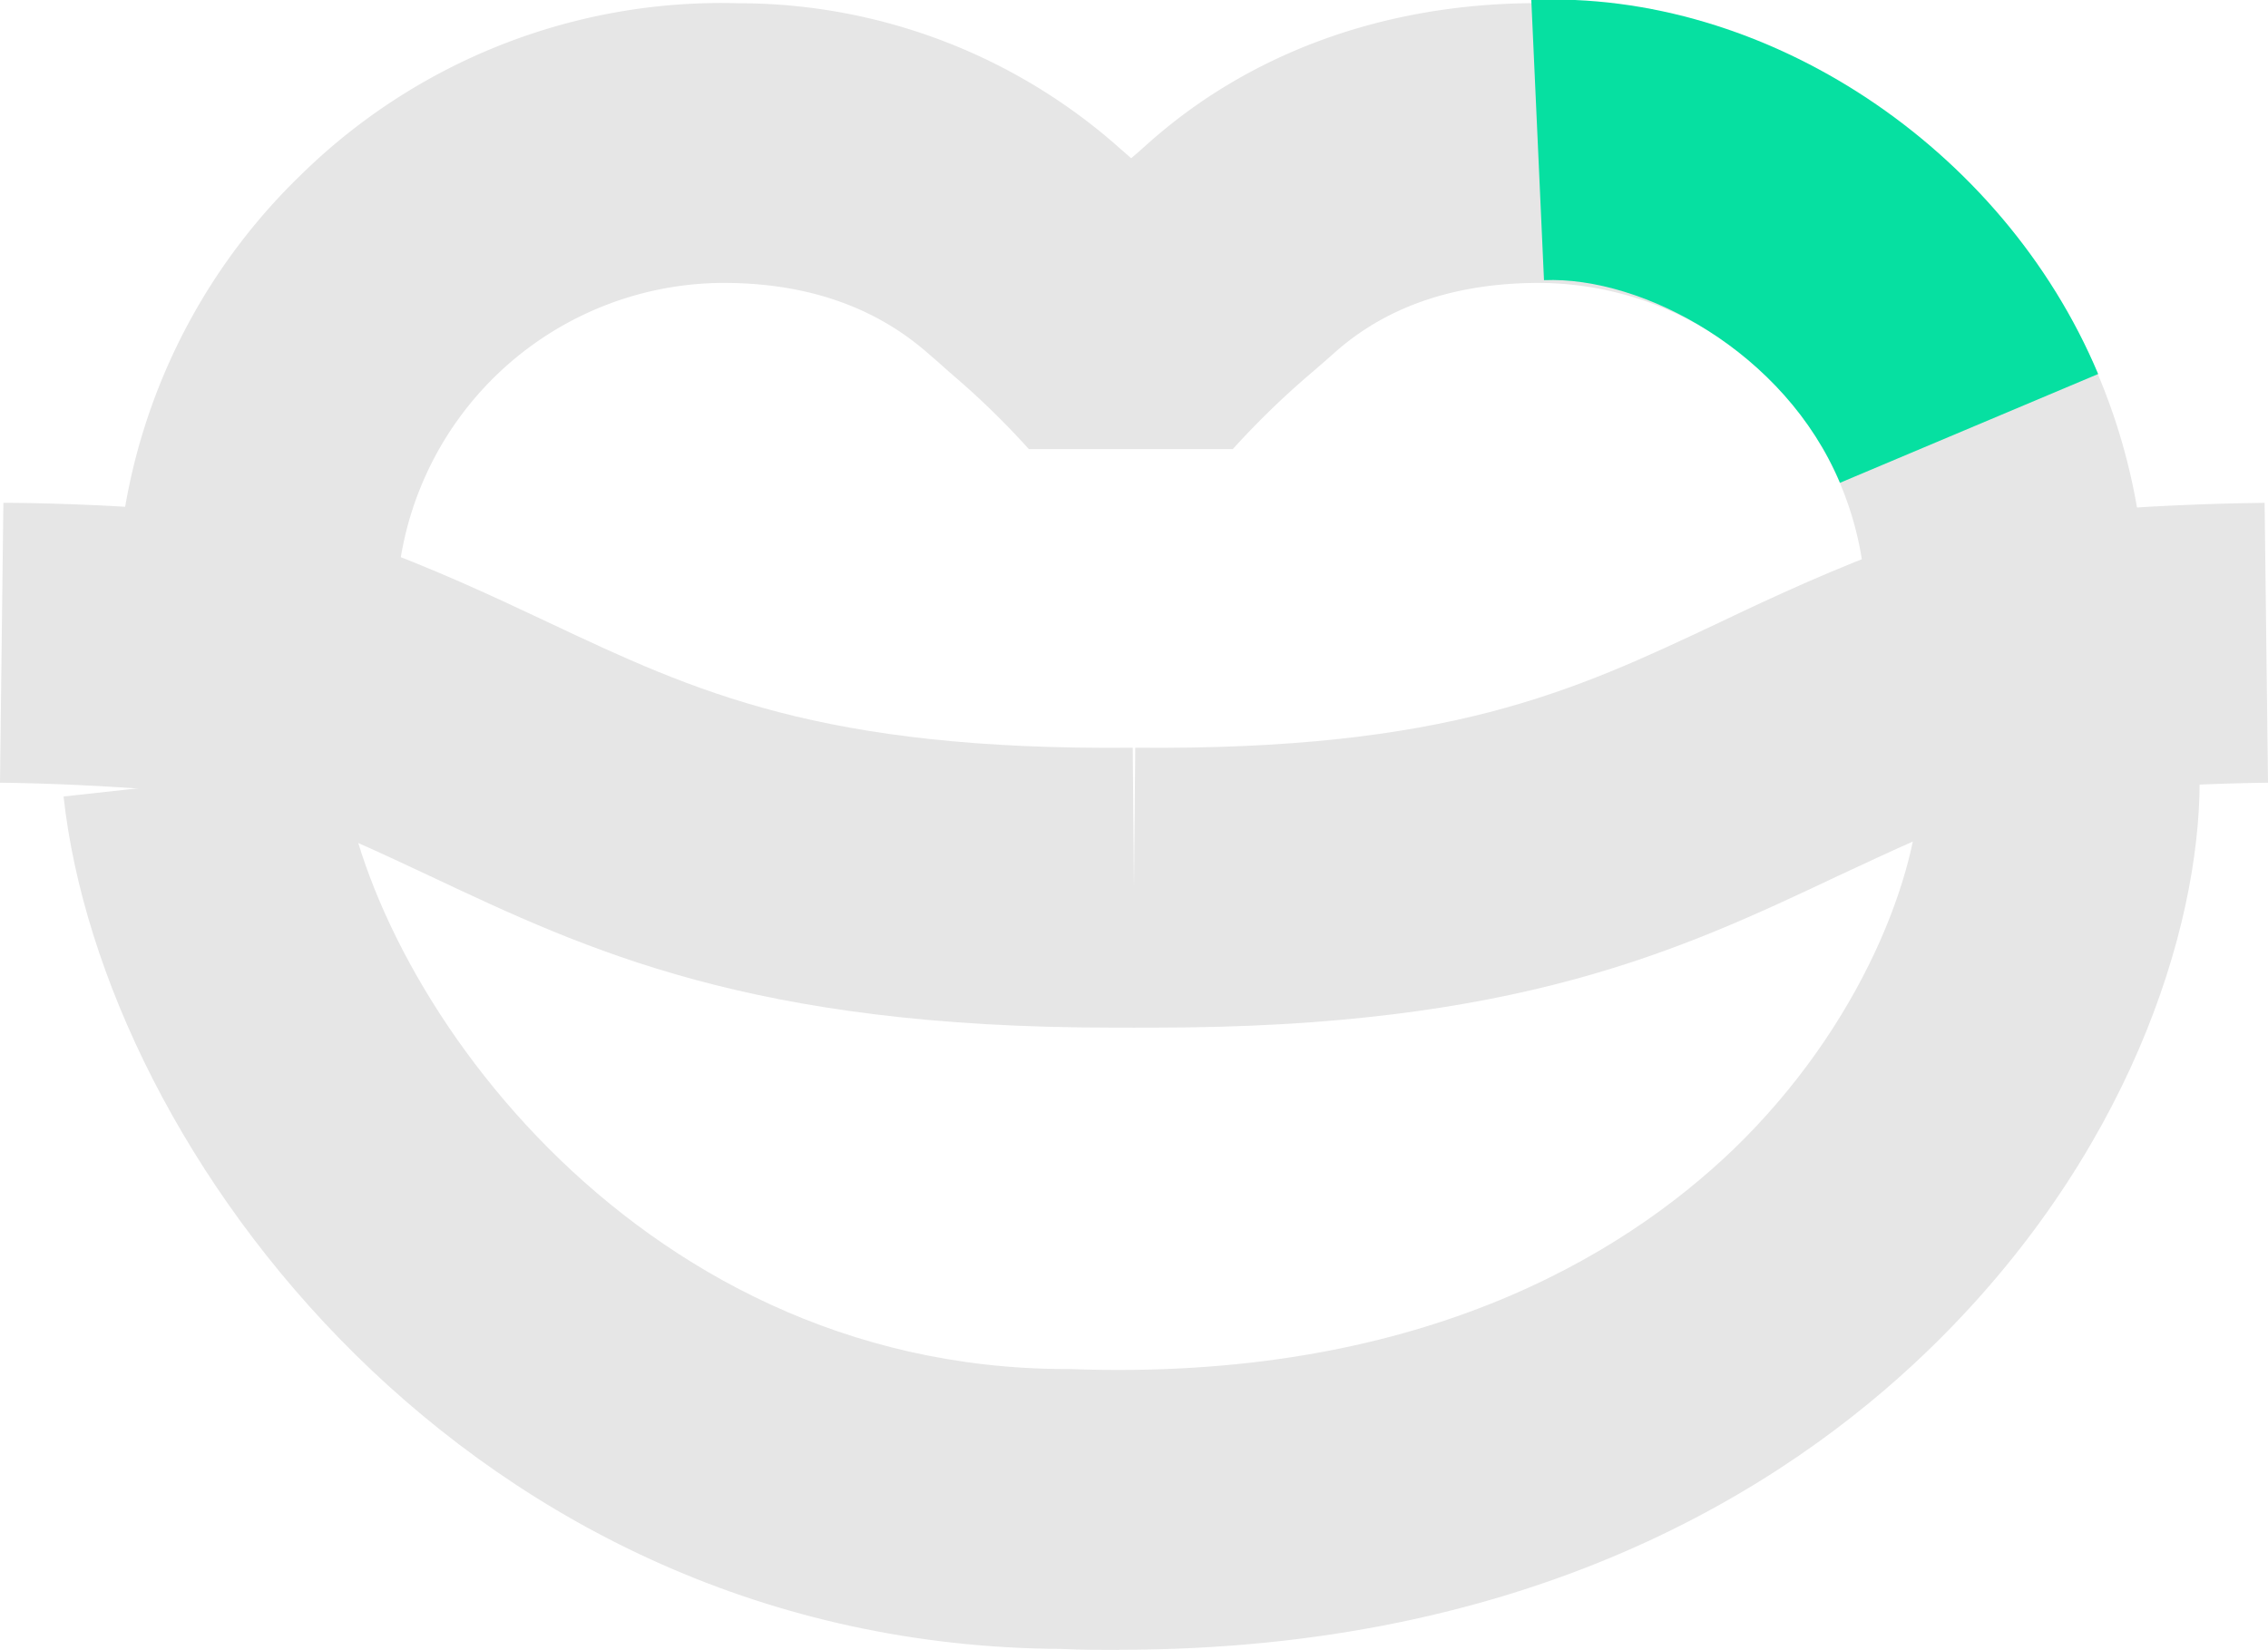 <?xml version="1.0" encoding="UTF-8"?> <svg xmlns="http://www.w3.org/2000/svg" viewBox="0 0 160.92 117.08"> <defs> <style>.cls-1{fill:#e6e6e6;}.cls-2{fill:#06e0a1;}</style> </defs> <title>косметология</title> <g id="Слой_2" data-name="Слой 2"> <g id="Слой_1-2" data-name="Слой 1"> <path class="cls-1" d="M79.41,117.08c-1.33,0-2.69,0-4.07-.07C33.43,116.8,7.28,81.77,4.51,56.52l19.74-2.16c1.68,15.31,20.27,42.7,51.32,42.79h.34c24.58.91,39.16-8,47.05-15.56,9.1-8.77,13.25-19.71,13.25-26.16h19.86c0,10.55-5.08,26.73-19.33,40.46-10.17,9.8-28.25,21.18-57.33,21.18"></path> <path class="cls-1" d="M152.25,42.83H132.39a23.3,23.3,0,0,0-23.76-22.75c-5.75.11-10.43,1.79-14,5-.72.64-1.27,1.11-1.77,1.54a60.09,60.09,0,0,0-5.39,5.25H73a57.45,57.45,0,0,0-5.39-5.25c-.5-.43-1-.9-1.7-1.49-3.66-3.25-8.36-4.94-14-5.05A23.28,23.28,0,0,0,28.13,42.83H8.26a42.83,42.83,0,0,1,13.07-30.4A42.57,42.57,0,0,1,52.39.23a40.68,40.68,0,0,1,26.73,10l1.14,1c.34-.29.72-.62,1.14-1C88.46,3.91,97.75.42,108.2.23a43.13,43.13,0,0,1,44.05,42.6"></path> <path class="cls-1" d="M78.89,72.92c-25.55,0-37.15-5.46-48.37-10.75-3.82-1.79-7.42-3.49-11.69-5C16.5,56.31,7,55.62,0,55.54L.24,35.68c4.25,0,18.63.4,25.28,2.75,5.21,1.89,9.41,3.86,13.46,5.77,10.31,4.86,19.26,9.07,41.39,8.86l.18,19.86H78.89"></path> <path class="cls-1" d="M82,72.92H80.37l.18-19.86c22.21.2,31.08-4,41.39-8.86,4-1.91,8.25-3.88,13.38-5.74,6.73-2.38,21.11-2.73,25.36-2.78l.24,19.86c-7.91.1-16.74.85-18.91,1.62-4.19,1.52-7.79,3.22-11.61,5C119.18,67.46,107.57,72.92,82,72.92"></path> <path class="cls-2" d="M130.55,34.26c-3.9-9.28-14-14.67-21-14.38L108.65,0c16.63-.73,33.46,10.45,40.22,26.54Z"></path> </g> </g> </svg> 